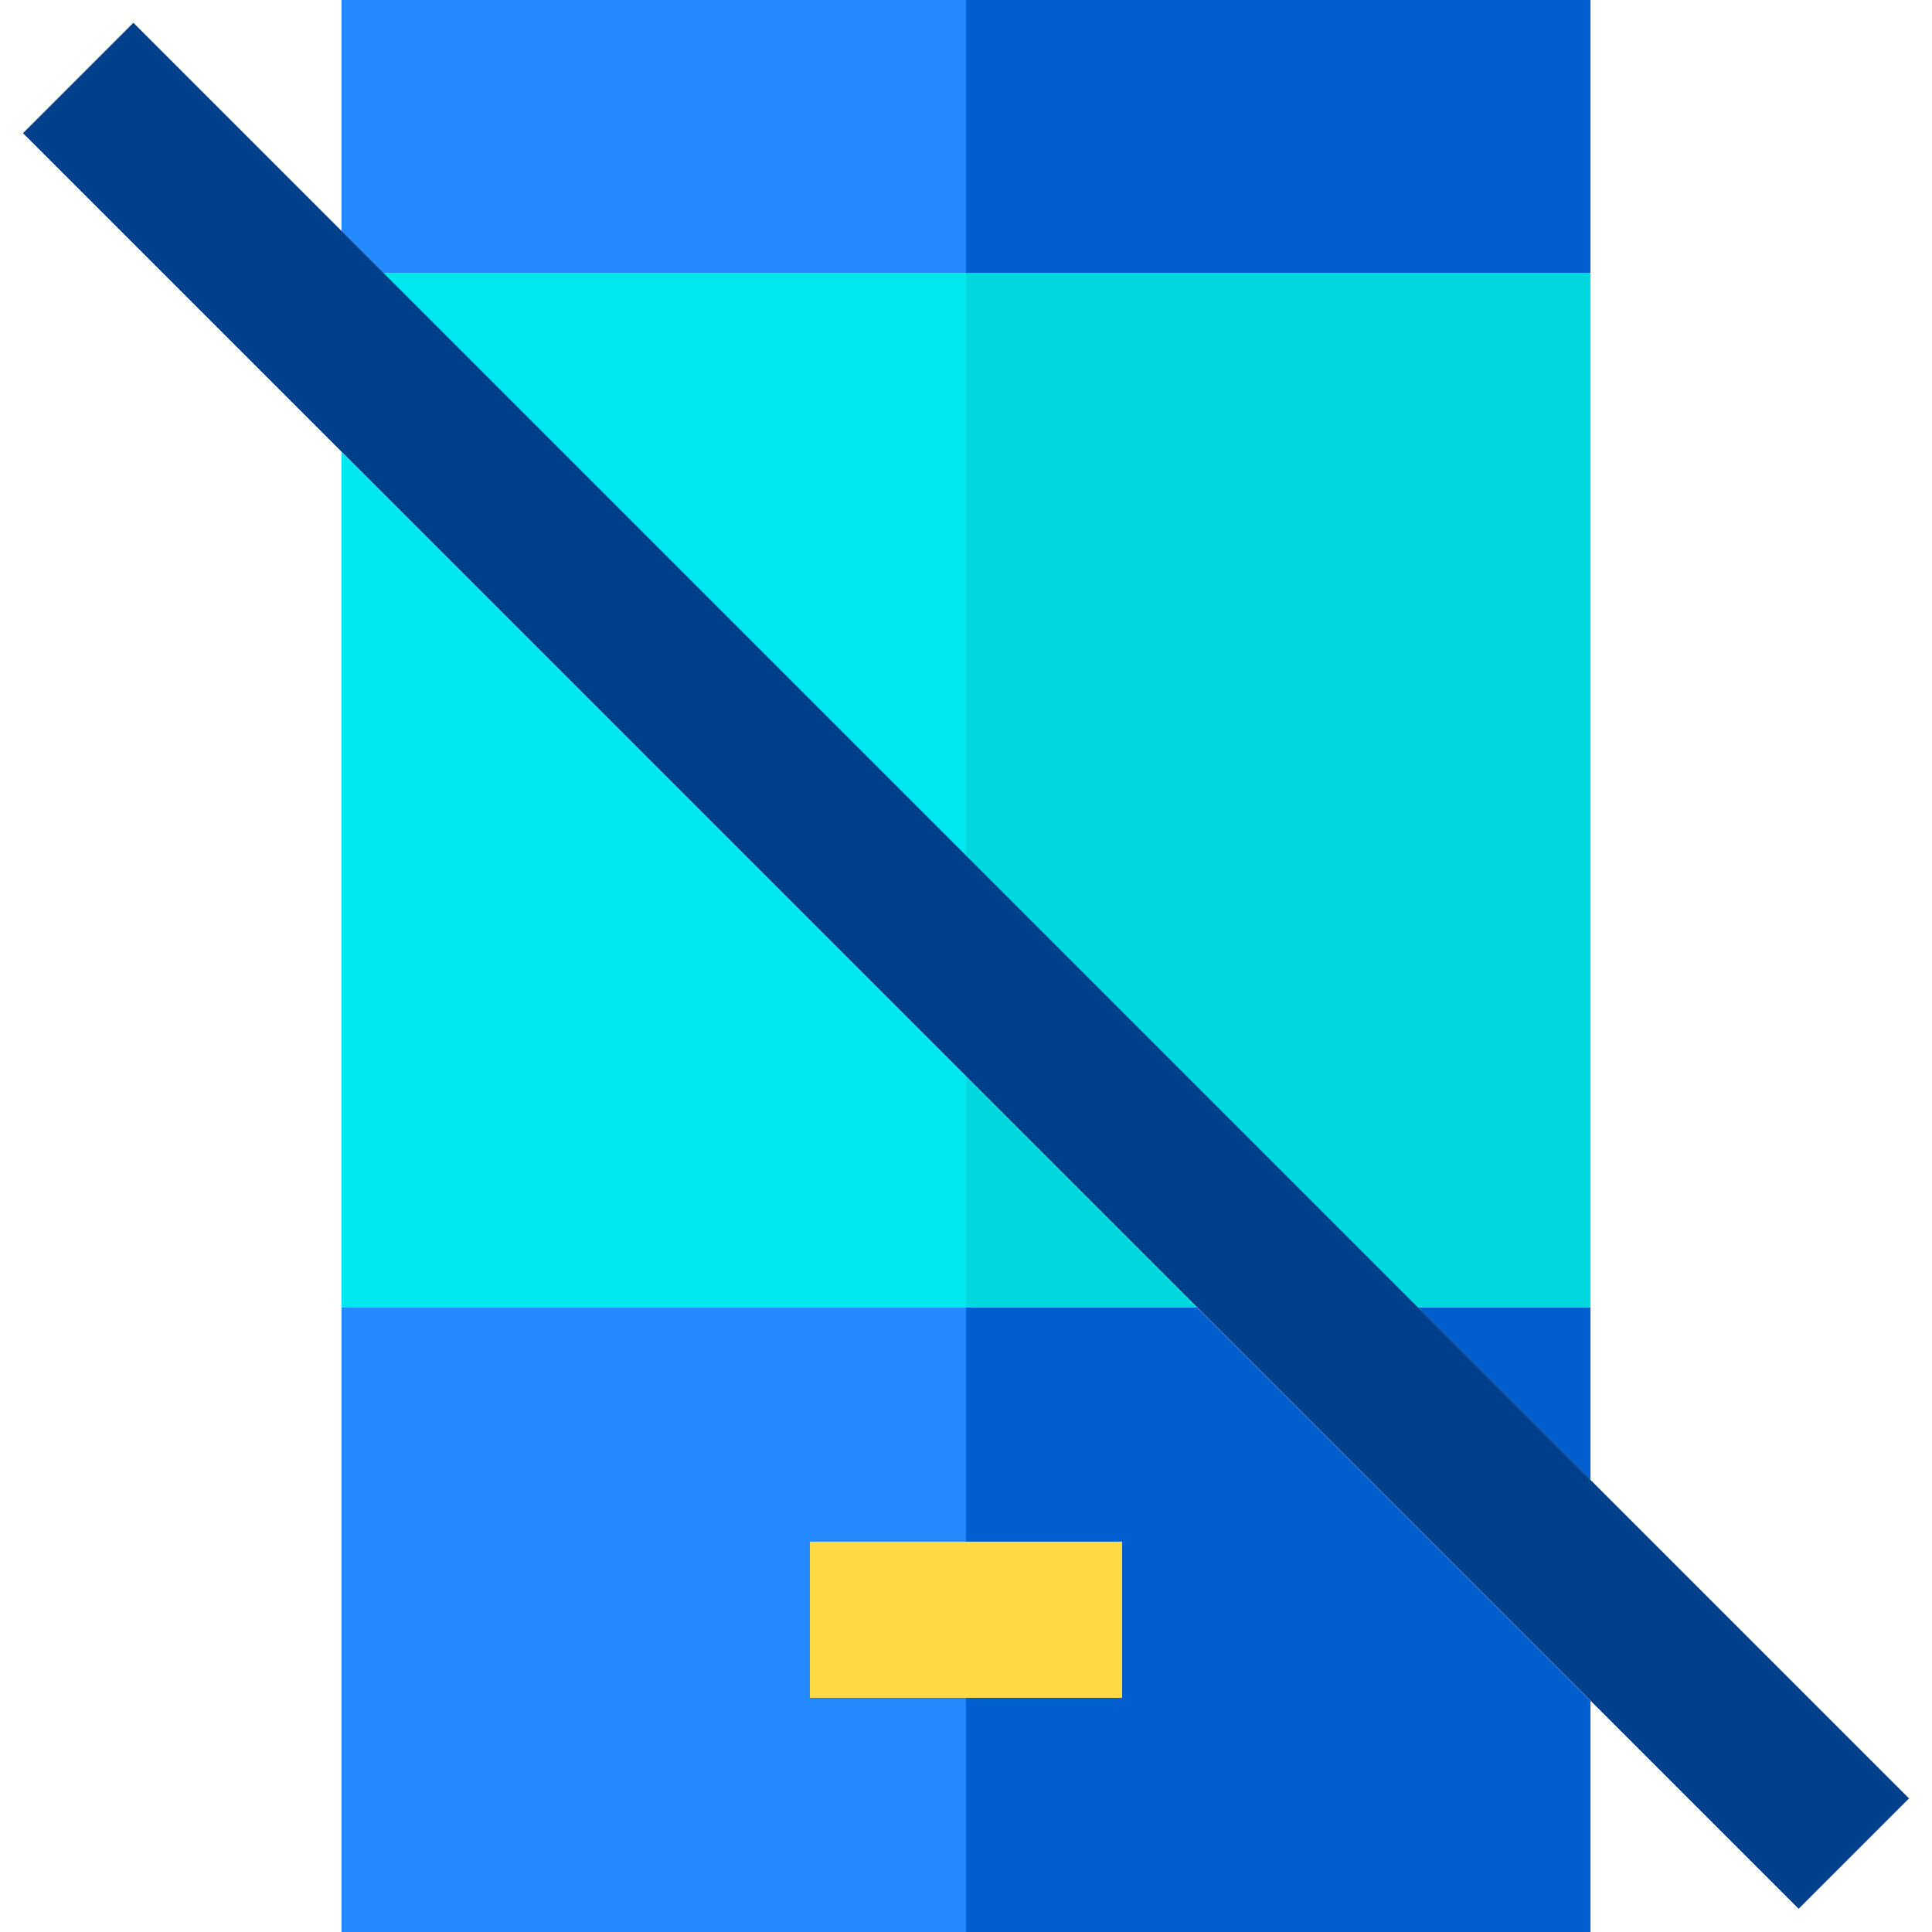 <?xml version="1.0" encoding="iso-8859-1"?>
<!-- Uploaded to: SVG Repo, www.svgrepo.com, Generator: SVG Repo Mixer Tools -->
<svg version="1.1" id="Layer_1" xmlns="http://www.w3.org/2000/svg" xmlns:xlink="http://www.w3.org/1999/xlink" 
	 viewBox="0 0 495 495" xml:space="preserve">
<g>
	<polygon style="fill:#2488FF;" points="247.5,70 247.5,0 87.5,0 87.5,59.215 98.285,70 	"/>
	<polygon style="fill:#2488FF;" points="207.5,435 207.5,395 247.5,395 247.5,335 87.5,335 87.5,495 247.5,495 247.5,435 	"/>
	<polygon style="fill:#005ECE;" points="407.5,379.216 407.5,335 363.285,335 	"/>
	<polygon style="fill:#005ECE;" points="247.5,335 247.5,395 287.5,395 287.5,435 247.5,435 247.5,495 407.5,495 407.5,435.784 
		306.716,335 	"/>
	<rect x="247.5" style="fill:#005ECE;" width="160" height="70"/>
	<polygon style="fill:#00E7F0;" points="247.5,275.784 87.5,115.784 87.5,335 247.5,335 	"/>
	<polygon style="fill:#00E7F0;" points="98.285,70 247.5,219.215 247.5,70 	"/>
	<polygon style="fill:#00D7DF;" points="247.5,219.215 363.285,335 407.5,335 407.5,70 247.5,70 	"/>
	<polygon style="fill:#00D7DF;" points="306.716,335 247.5,275.784 247.5,335 	"/>
	<rect x="207.5" y="395" style="fill:#FFDA44;" width="80" height="40"/>
	
		<rect x="-74.233" y="227.5" transform="matrix(0.707 0.707 -0.707 0.707 247.5 -102.518)" style="fill:#003F8A;" width="643.467" height="40.001"/>
</g>
</svg>